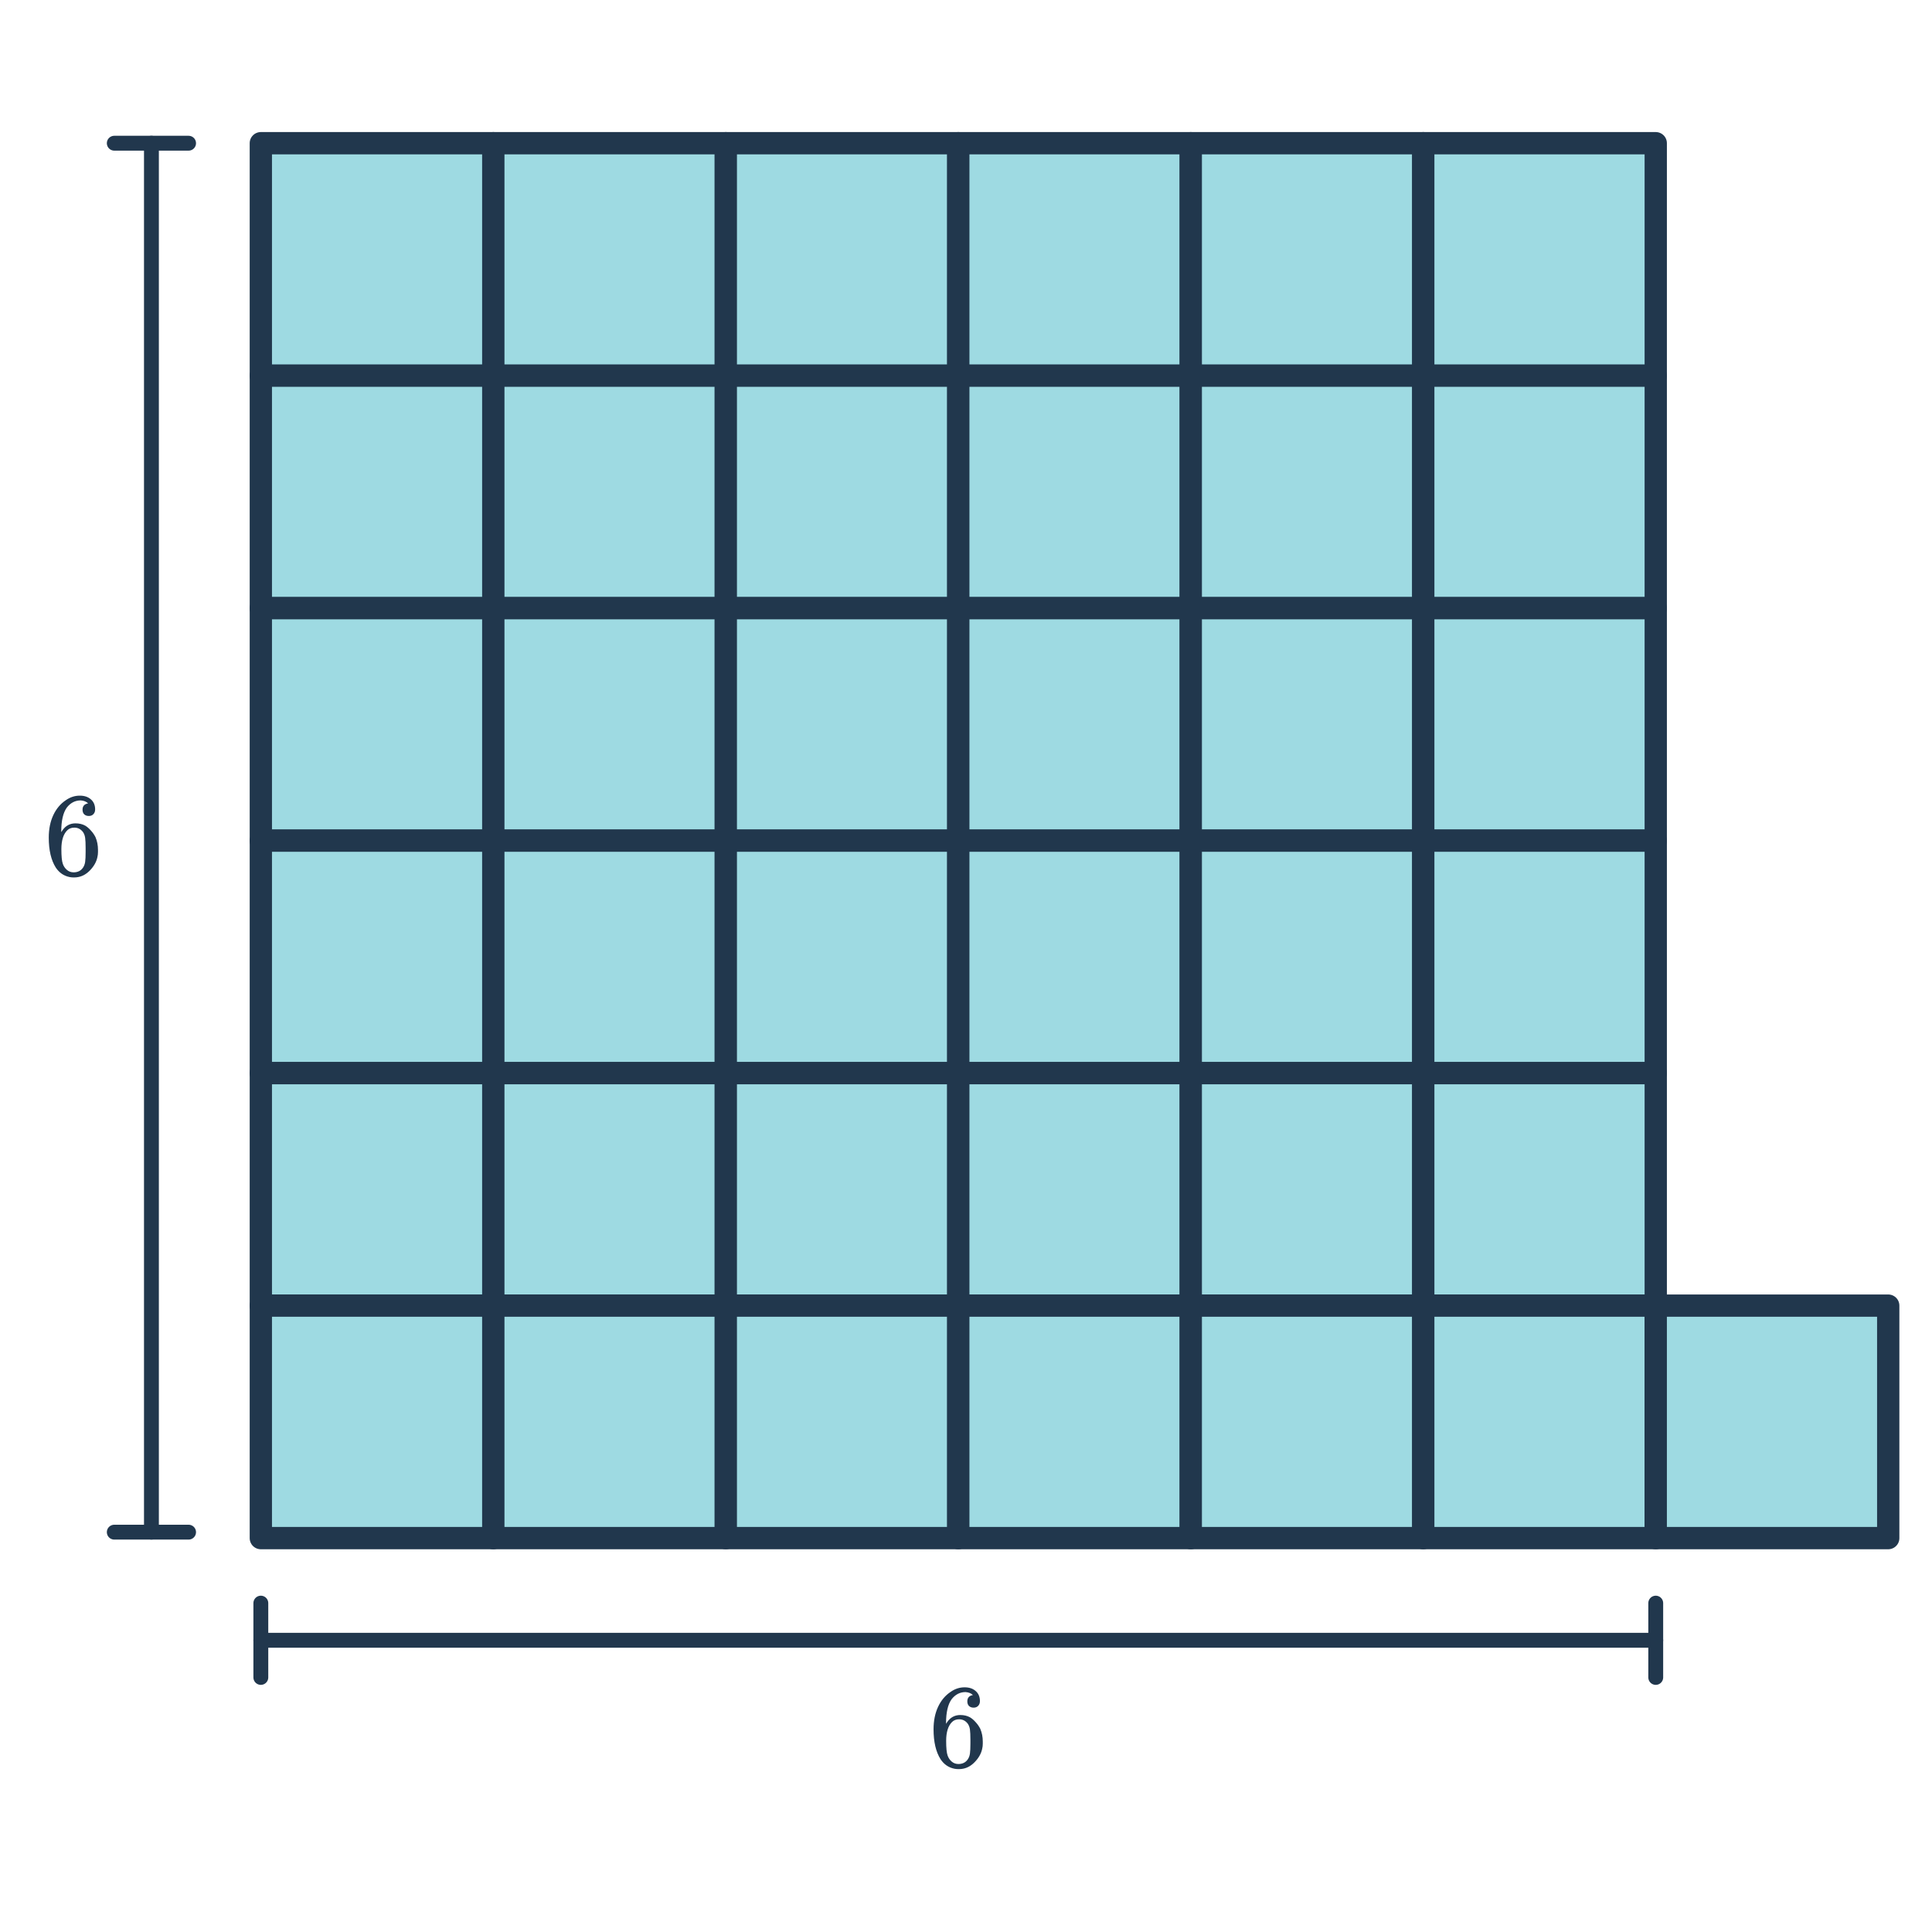 <svg width="260" height="260" viewBox="0 0 260 260" fill="none" xmlns="http://www.w3.org/2000/svg">
<rect x="35.102" y="19.272" width="31.287" height="31.287" fill="#9EDAE2" stroke="#21374D" stroke-width="3" stroke-linejoin="round"/>
<rect x="66.389" y="19.272" width="31.287" height="31.287" fill="#9EDAE2" stroke="#21374D" stroke-width="3" stroke-linejoin="round"/>
<rect x="97.676" y="19.272" width="31.287" height="31.287" fill="#9EDAE2" stroke="#21374D" stroke-width="3" stroke-linejoin="round"/>
<rect x="128.962" y="19.272" width="31.287" height="31.287" fill="#9EDAE2" stroke="#21374D" stroke-width="3" stroke-linejoin="round"/>
<rect x="160.249" y="19.272" width="31.287" height="31.287" fill="#9EDAE2" stroke="#21374D" stroke-width="3" stroke-linejoin="round"/>
<rect x="191.536" y="19.272" width="31.287" height="31.287" fill="#9EDAE2" stroke="#21374D" stroke-width="3" stroke-linejoin="round"/>
<rect x="35.102" y="50.559" width="31.287" height="31.287" fill="#9EDAE2" stroke="#21374D" stroke-width="3" stroke-linejoin="round"/>
<rect x="66.389" y="50.559" width="31.287" height="31.287" fill="#9EDAE2" stroke="#21374D" stroke-width="3" stroke-linejoin="round"/>
<rect x="97.676" y="50.559" width="31.287" height="31.287" fill="#9EDAE2" stroke="#21374D" stroke-width="3" stroke-linejoin="round"/>
<rect x="128.962" y="50.559" width="31.287" height="31.287" fill="#9EDAE2" stroke="#21374D" stroke-width="3" stroke-linejoin="round"/>
<rect x="160.249" y="50.559" width="31.287" height="31.287" fill="#9EDAE2" stroke="#21374D" stroke-width="3" stroke-linejoin="round"/>
<rect x="191.536" y="50.559" width="31.287" height="31.287" fill="#9EDAE2" stroke="#21374D" stroke-width="3" stroke-linejoin="round"/>
<rect x="35.102" y="81.845" width="31.287" height="31.287" fill="#9EDAE2" stroke="#21374D" stroke-width="3" stroke-linejoin="round"/>
<rect x="66.389" y="81.845" width="31.287" height="31.287" fill="#9EDAE2" stroke="#21374D" stroke-width="3" stroke-linejoin="round"/>
<rect x="97.676" y="81.845" width="31.287" height="31.287" fill="#9EDAE2" stroke="#21374D" stroke-width="3" stroke-linejoin="round"/>
<rect x="128.962" y="81.845" width="31.287" height="31.287" fill="#9EDAE2" stroke="#21374D" stroke-width="3" stroke-linejoin="round"/>
<rect x="160.249" y="81.845" width="31.287" height="31.287" fill="#9EDAE2" stroke="#21374D" stroke-width="3" stroke-linejoin="round"/>
<rect x="191.536" y="81.845" width="31.287" height="31.287" fill="#9EDAE2" stroke="#21374D" stroke-width="3" stroke-linejoin="round"/>
<rect x="35.102" y="113.132" width="31.287" height="31.287" fill="#9EDAE2" stroke="#21374D" stroke-width="3" stroke-linejoin="round"/>
<rect x="66.389" y="113.132" width="31.287" height="31.287" fill="#9EDAE2" stroke="#21374D" stroke-width="3" stroke-linejoin="round"/>
<rect x="97.676" y="113.132" width="31.287" height="31.287" fill="#9EDAE2" stroke="#21374D" stroke-width="3" stroke-linejoin="round"/>
<rect x="128.962" y="113.132" width="31.287" height="31.287" fill="#9EDAE2" stroke="#21374D" stroke-width="3" stroke-linejoin="round"/>
<rect x="160.249" y="113.132" width="31.287" height="31.287" fill="#9EDAE2" stroke="#21374D" stroke-width="3" stroke-linejoin="round"/>
<rect x="191.536" y="113.132" width="31.287" height="31.287" fill="#9EDAE2" stroke="#21374D" stroke-width="3" stroke-linejoin="round"/>
<rect x="35.102" y="144.419" width="31.287" height="31.287" fill="#9EDAE2" stroke="#21374D" stroke-width="3" stroke-linejoin="round"/>
<rect x="66.389" y="144.419" width="31.287" height="31.287" fill="#9EDAE2" stroke="#21374D" stroke-width="3" stroke-linejoin="round"/>
<rect x="97.676" y="144.419" width="31.287" height="31.287" fill="#9EDAE2" stroke="#21374D" stroke-width="3" stroke-linejoin="round"/>
<rect x="128.962" y="144.419" width="31.287" height="31.287" fill="#9EDAE2" stroke="#21374D" stroke-width="3" stroke-linejoin="round"/>
<rect x="160.249" y="144.419" width="31.287" height="31.287" fill="#9EDAE2" stroke="#21374D" stroke-width="3" stroke-linejoin="round"/>
<rect x="191.536" y="144.419" width="31.287" height="31.287" fill="#9EDAE2" stroke="#21374D" stroke-width="3" stroke-linejoin="round"/>
<rect x="35.102" y="175.705" width="31.287" height="31.287" fill="#9EDAE2" stroke="#21374D" stroke-width="3" stroke-linejoin="round"/>
<rect x="66.389" y="175.705" width="31.287" height="31.287" fill="#9EDAE2" stroke="#21374D" stroke-width="3" stroke-linejoin="round"/>
<rect x="97.676" y="175.705" width="31.287" height="31.287" fill="#9EDAE2" stroke="#21374D" stroke-width="3" stroke-linejoin="round"/>
<rect x="128.962" y="175.705" width="31.287" height="31.287" fill="#9EDAE2" stroke="#21374D" stroke-width="3" stroke-linejoin="round"/>
<rect x="160.249" y="175.705" width="31.287" height="31.287" fill="#9EDAE2" stroke="#21374D" stroke-width="3" stroke-linejoin="round"/>
<rect x="191.536" y="175.705" width="31.287" height="31.287" fill="#9EDAE2" stroke="#21374D" stroke-width="3" stroke-linejoin="round"/>
<rect x="222.822" y="175.705" width="31.287" height="31.287" fill="#9EDAE2" stroke="#21374D" stroke-width="3" stroke-linejoin="round"/>
<path d="M222.822 225.741L222.822 215.741" stroke="#21374D" stroke-width="2" stroke-linecap="round"/>
<path d="M35.102 220.741H222.822" stroke="#21374D" stroke-width="2" stroke-linecap="round"/>
<path d="M35.102 225.741L35.102 215.741" stroke="#21374D" stroke-width="2" stroke-linecap="round"/>
<path d="M25.379 19.272L15.379 19.272" stroke="#21374D" stroke-width="2" stroke-linecap="round"/>
<path d="M20.379 206.191L20.379 19.272" stroke="#21374D" stroke-width="2" stroke-linecap="round"/>
<path d="M25.379 206.191L15.379 206.191" stroke="#21374D" stroke-width="2" stroke-linecap="round"/>
<path d="M130.93 228.112C130.696 227.877 130.365 227.744 129.938 227.712C129.192 227.712 128.568 228.032 128.066 228.672C127.565 229.365 127.314 230.443 127.314 231.904L127.33 231.968L127.458 231.76C127.896 231.12 128.488 230.8 129.234 230.8C129.725 230.8 130.157 230.901 130.53 231.104C130.786 231.253 131.042 231.472 131.298 231.76C131.554 232.037 131.762 232.336 131.922 232.656C132.146 233.179 132.258 233.749 132.258 234.368V234.656C132.258 234.901 132.232 235.131 132.178 235.344C132.05 235.973 131.72 236.565 131.186 237.12C130.728 237.6 130.216 237.899 129.65 238.016C129.48 238.059 129.266 238.08 129.01 238.08C128.808 238.08 128.626 238.064 128.466 238.032C127.677 237.883 127.048 237.456 126.578 236.752C125.949 235.76 125.634 234.416 125.634 232.72C125.634 231.568 125.837 230.56 126.242 229.696C126.648 228.832 127.213 228.16 127.938 227.68C128.514 227.275 129.138 227.072 129.81 227.072C130.429 227.072 130.925 227.237 131.298 227.568C131.682 227.899 131.874 228.352 131.874 228.928C131.874 229.195 131.794 229.408 131.634 229.568C131.485 229.728 131.282 229.808 131.026 229.808C130.77 229.808 130.562 229.733 130.402 229.584C130.253 229.435 130.178 229.227 130.178 228.96C130.178 228.48 130.429 228.197 130.93 228.112ZM130.226 231.952C129.928 231.568 129.544 231.376 129.074 231.376C128.68 231.376 128.36 231.499 128.114 231.744C127.592 232.267 127.33 233.109 127.33 234.272C127.33 235.221 127.394 235.877 127.522 236.24C127.629 236.56 127.81 236.832 128.066 237.056C128.322 237.28 128.626 237.392 128.978 237.392C129.522 237.392 129.938 237.189 130.226 236.784C130.386 236.56 130.488 236.293 130.53 235.984C130.573 235.675 130.594 235.227 130.594 234.64V234.384V234.128C130.594 233.52 130.573 233.061 130.53 232.752C130.488 232.443 130.386 232.176 130.226 231.952Z" fill="#21374D"/>
<path d="M11.859 108.115C11.624 107.881 11.294 107.747 10.867 107.715C10.12 107.715 9.496 108.035 8.995 108.675C8.494 109.369 8.243 110.446 8.243 111.907L8.259 111.971L8.387 111.763C8.824 111.123 9.416 110.803 10.163 110.803C10.654 110.803 11.086 110.905 11.459 111.107C11.715 111.257 11.971 111.475 12.227 111.763C12.483 112.041 12.691 112.339 12.851 112.659C13.075 113.182 13.187 113.753 13.187 114.371V114.659C13.187 114.905 13.16 115.134 13.107 115.347C12.979 115.977 12.648 116.569 12.115 117.123C11.656 117.603 11.144 117.902 10.579 118.019C10.408 118.062 10.195 118.083 9.939 118.083C9.736 118.083 9.555 118.067 9.395 118.035C8.606 117.886 7.976 117.459 7.507 116.755C6.878 115.763 6.563 114.419 6.563 112.723C6.563 111.571 6.766 110.563 7.171 109.699C7.576 108.835 8.142 108.163 8.867 107.683C9.443 107.278 10.067 107.075 10.739 107.075C11.358 107.075 11.854 107.241 12.227 107.571C12.611 107.902 12.803 108.355 12.803 108.931C12.803 109.198 12.723 109.411 12.563 109.571C12.414 109.731 12.211 109.811 11.955 109.811C11.699 109.811 11.491 109.737 11.331 109.587C11.182 109.438 11.107 109.23 11.107 108.963C11.107 108.483 11.358 108.201 11.859 108.115ZM11.155 111.955C10.856 111.571 10.472 111.379 10.003 111.379C9.608 111.379 9.288 111.502 9.043 111.747C8.52 112.27 8.259 113.113 8.259 114.275C8.259 115.225 8.323 115.881 8.451 116.243C8.558 116.563 8.739 116.835 8.995 117.059C9.251 117.283 9.555 117.395 9.907 117.395C10.451 117.395 10.867 117.193 11.155 116.787C11.315 116.563 11.416 116.297 11.459 115.987C11.502 115.678 11.523 115.23 11.523 114.643V114.387V114.131C11.523 113.523 11.502 113.065 11.459 112.755C11.416 112.446 11.315 112.179 11.155 111.955Z" fill="#21374D"/>
</svg>
